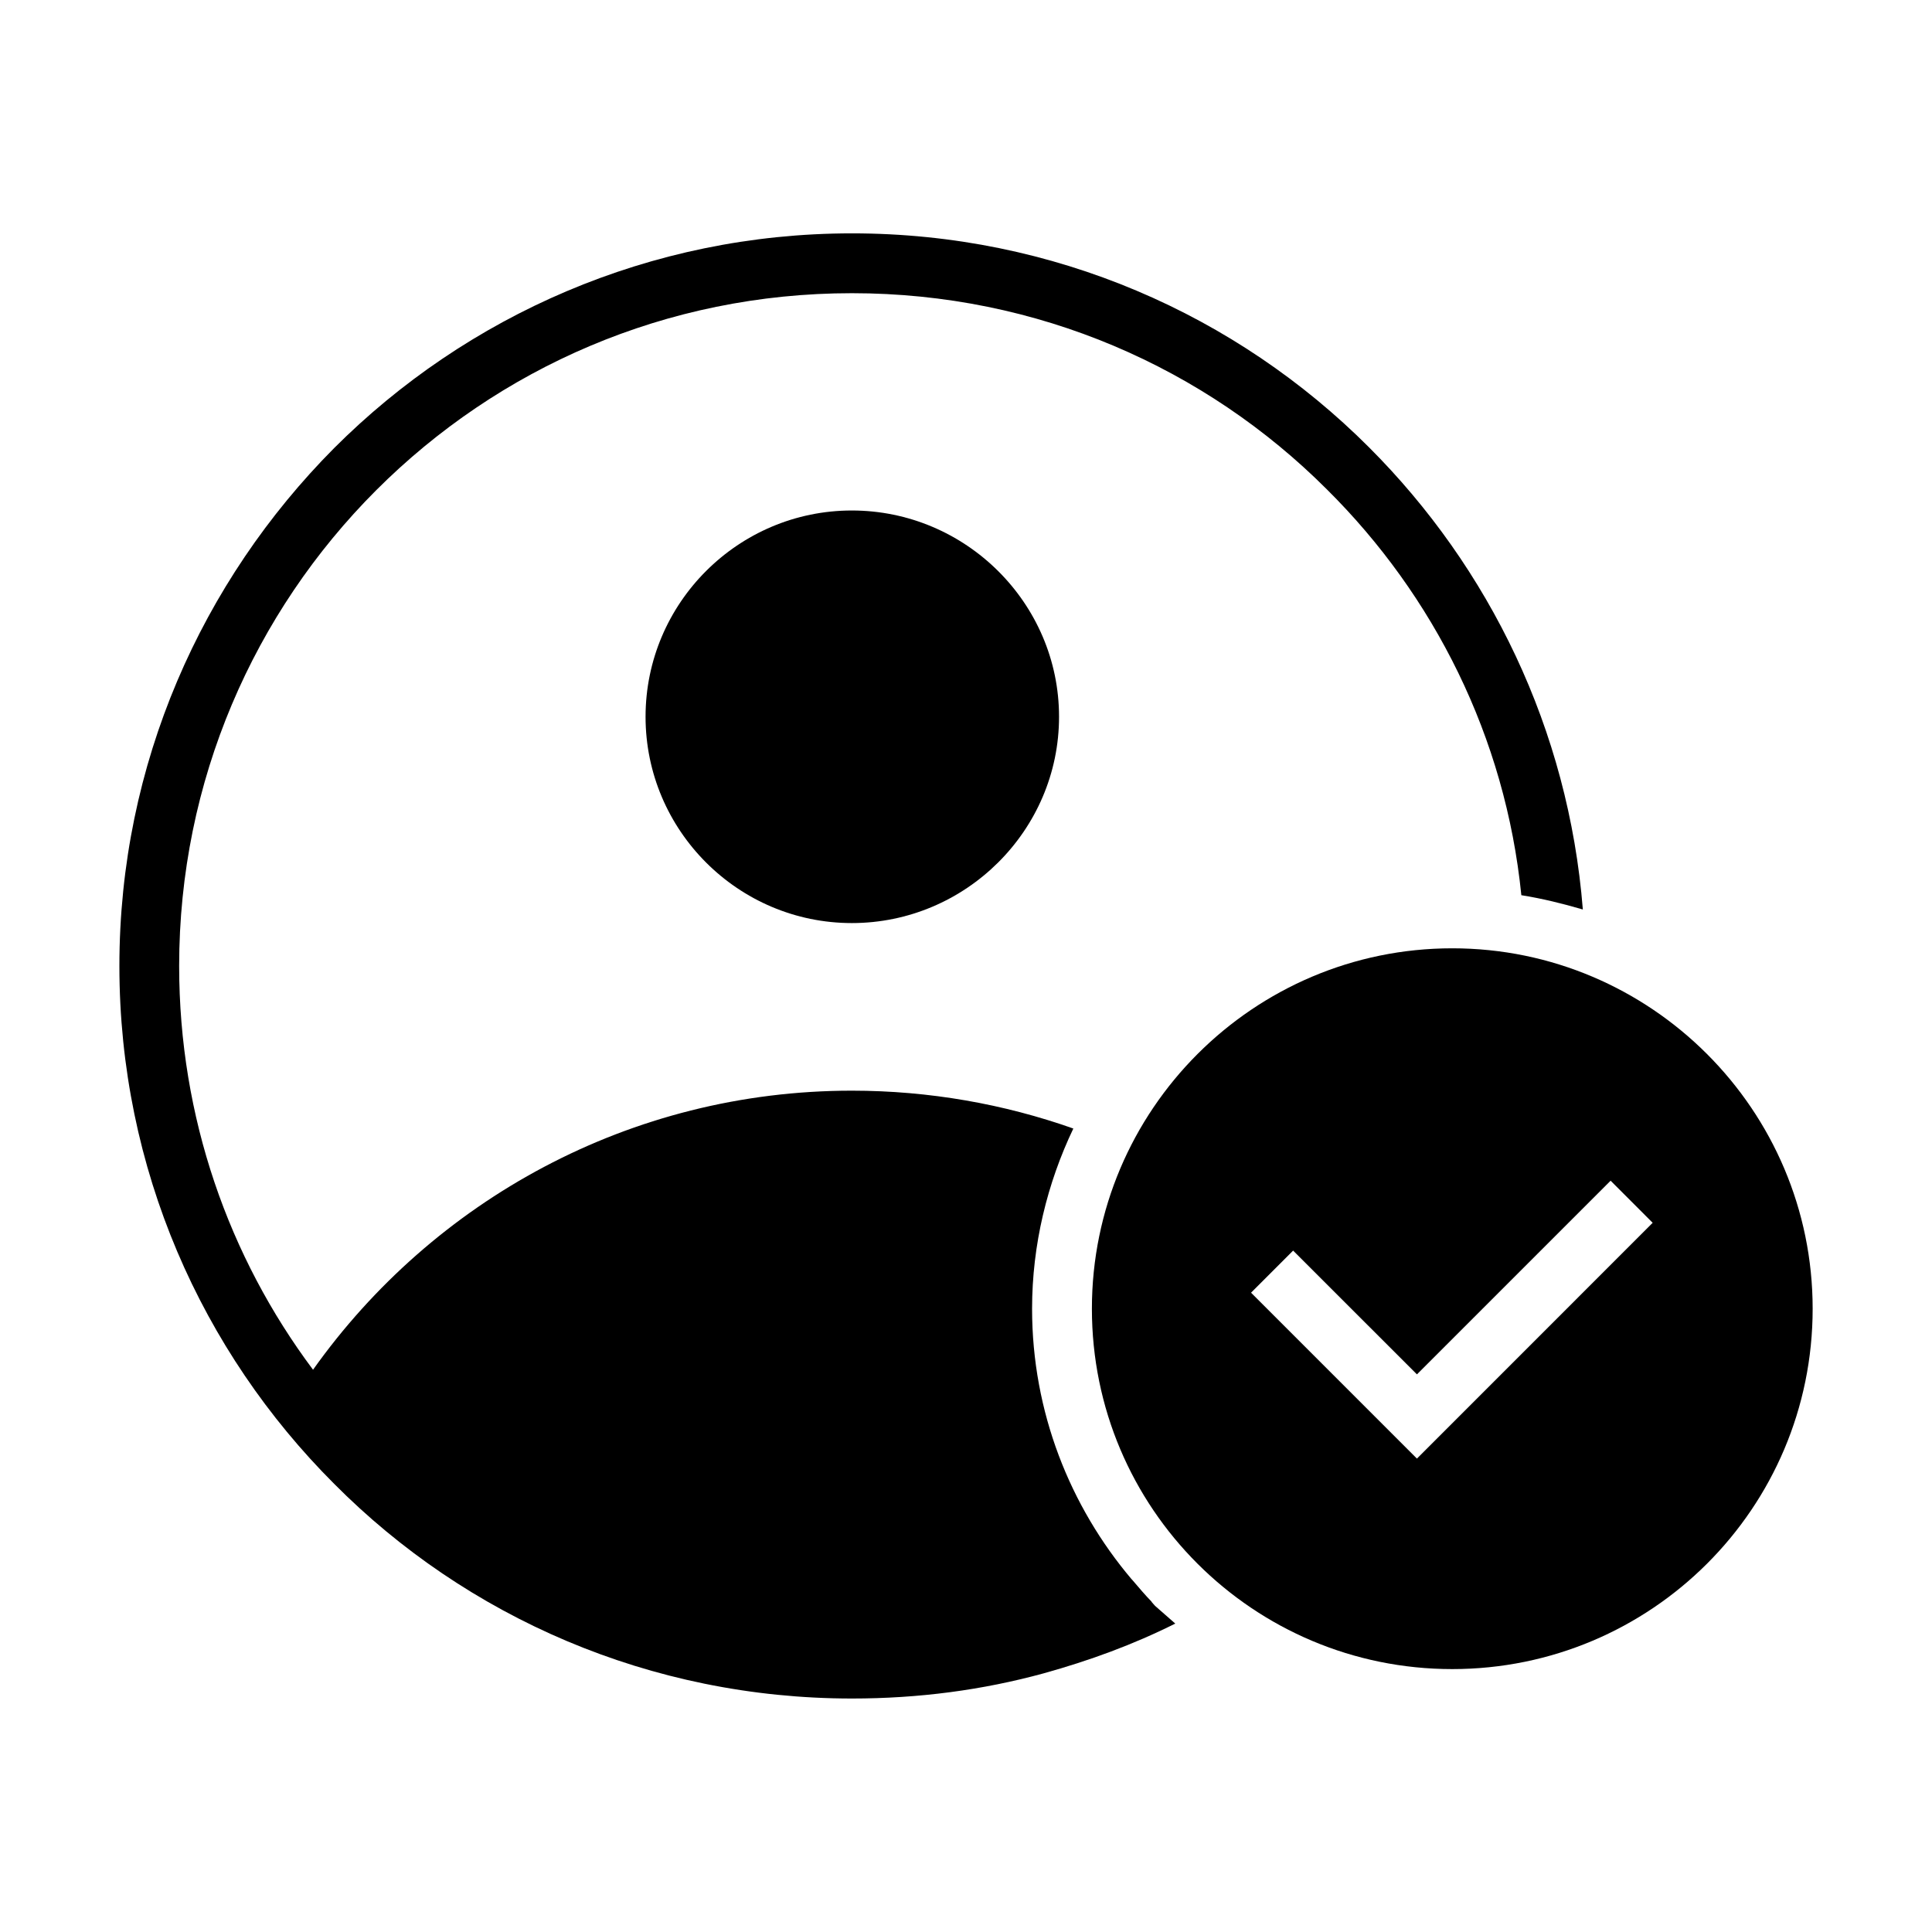 <?xml version="1.0" encoding="UTF-8"?>
<!-- Uploaded to: SVG Repo, www.svgrepo.com, Generator: SVG Repo Mixer Tools -->
<svg fill="#000000" width="800px" height="800px" version="1.1" viewBox="144 144 512 512" xmlns="http://www.w3.org/2000/svg">
 <g fill-rule="evenodd">
  <path d="m315.08 333.95c0 30.125 24.555 54.672 54.672 54.672 30.133 0 54.906-24.547 54.906-54.672s-24.766-54.664-54.906-54.664c-30.117 0-54.672 24.535-54.672 54.664z"/>
  <path d="m449.14 568.5c0.023-0.008 0.039-0.016 0.062-0.023-1.715-1.754-3.297-3.637-4.894-5.504-0.148-0.172-0.309-0.34-0.457-0.512h-0.008c-16.246-19.223-26.332-44.219-26.332-71.637 0-16.957 4.016-33.25 10.934-47.75-18.293-6.473-38.164-10.035-58.688-10.035-58.859 0-110.98 29.172-142.8 73.957-22.328-29.852-35.48-66.875-35.48-107 0-49.09 19.859-93.715 52.215-126.08 32.363-32.355 76.77-52.215 126.08-52.215 49.324 0 93.723 19.852 125.86 51.988 28.34 28.109 47.312 65.605 51.539 107.55 5.582 0.891 10.949 2.227 16.297 3.785-3.793-47.75-24.766-90.598-56.688-122.5-35.023-35.039-83.461-56.68-137-56.68-53.547 0-102.2 21.859-137.23 56.906-35.047 35.266-56.91 83.688-56.91 137.24 0 53.773 21.859 102.2 56.906 137.23 35.023 35.258 83.672 56.906 137.23 56.906 17.633 0 34.598-2.227 50.875-6.691 12.051-3.352 23.664-7.59 34.809-13.168-1.785-1.559-3.566-3.117-5.352-4.691-0.344-0.344-0.629-0.746-0.957-1.09z"/>
  <path d="m528.86 395.31c-52.656 0-95.496 42.848-95.496 95.512 0 52.883 42.832 95.504 95.496 95.504 52.664 0 95.512-42.617 95.512-95.504 0-52.66-42.848-95.512-95.512-95.512zm-3.777 129.65-5.582 5.582-5.582-5.582-38.375-38.383 11.148-11.156 32.812 32.801 51.324-51.324 11.148 11.156z"/>
 </g>
</svg>
